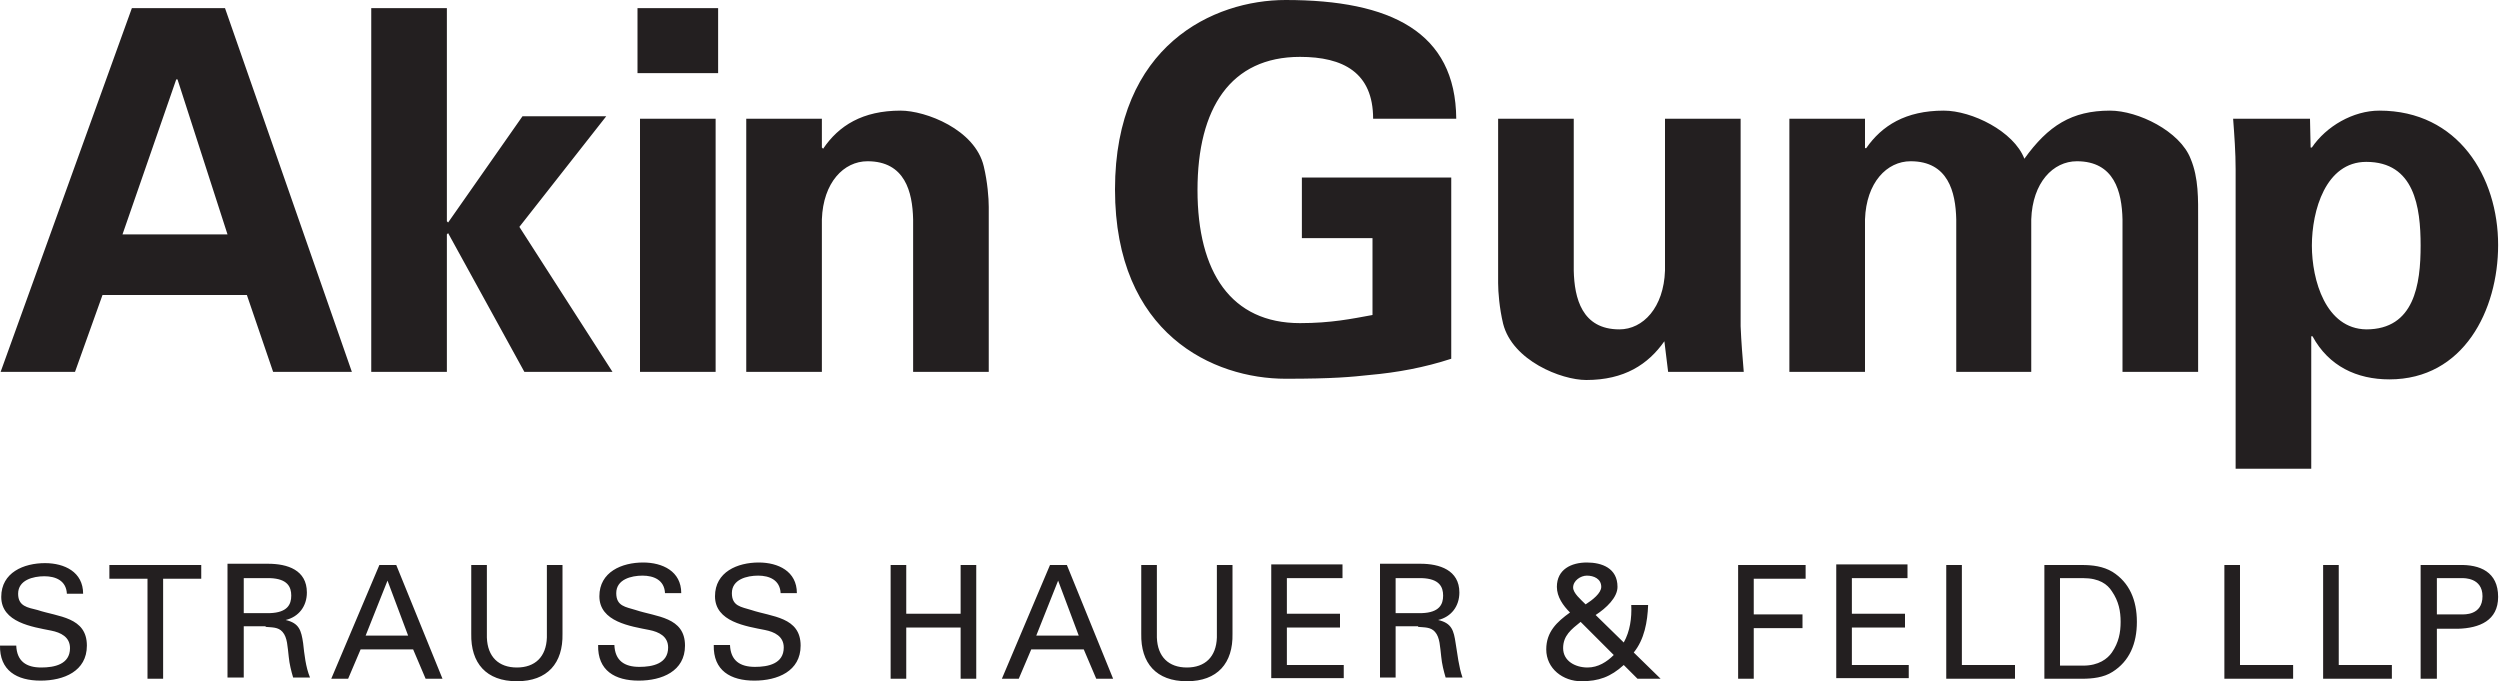<?xml version="1.0" encoding="utf-8"?>
<!-- Generator: Adobe Illustrator 21.0.1, SVG Export Plug-In . SVG Version: 6.00 Build 0)  -->
<svg version="1.1" id="Layer_1" xmlns="http://www.w3.org/2000/svg" xmlns:xlink="http://www.w3.org/1999/xlink" x="0px" y="0px"
	 viewBox="0 0 400 109" enable-background="new 0 0 400 109" xml:space="preserve">
<g>
	<g>
		<path fill="#231F20" d="M389.9,98.4v-5.9h4c0.3,0,3.3-0.1,3.3,2.9c0,3.1-3,2.9-3.3,2.9H389.9z M387.4,108.6h2.5v-8h3.4
			c3.4-0.1,6.4-1.3,6.4-5.1c0-4-2.9-5.2-6.3-5.1h-6.1V108.6z M382.7,108.6v-2.2h-8.5v-16h-2.5v18.2H382.7z M366.9,108.6v-2.2h-8.5
			v-16h-2.5v18.2H366.9z M327.1,108.6h6c1.7,0,3.5-0.2,4.9-1.1c2.7-1.7,3.9-4.5,3.9-8c0-3.5-1.2-6.3-3.9-8c-1.5-0.9-3.2-1.1-4.9-1.1
			h-6V108.6z M329.6,92.5h3.7c2.6,0,3.9,1,4.6,2.1c1.1,1.6,1.4,3.2,1.4,4.9c0,1.7-0.3,3.3-1.4,4.9c-0.7,1-2.1,2.1-4.6,2.1h-3.7V92.5
			z M322.4,108.6v-2.2h-8.5v-16h-2.5v18.2H322.4z M305.4,108.6v-2.2h-9.1v-6h8.5v-2.2h-8.5v-5.7h8.9v-2.2h-11.4v18.2H305.4z
			 M280.6,108.6v-8.1h7.8v-2.2h-7.8v-5.7h8.3v-2.2h-10.8v18.2H280.6z M262,108.6h3.6l0.1,0l-4.3-4.2c1.7-2.1,2.2-4.9,2.3-7.6H261
			c0.1,2.1-0.2,4.2-1.2,6l-4.5-4.4c1.7-1.1,3.5-2.8,3.5-4.5c0-3-2.5-3.9-4.9-3.9c-2.5,0-4.8,1.1-4.8,3.9c0,1.6,1,3,2.1,4.1
			c-2.1,1.5-3.8,3.1-3.8,5.9c0,3.1,2.7,5.1,5.6,5.1c2.8,0,4.7-0.7,6.8-2.6L262,108.6z M253.7,96.7c-0.8-0.8-2-1.8-2-2.7
			c0-1.1,1.2-1.9,2.2-1.9c1.1,0,2.3,0.5,2.3,1.8C256.2,94.9,254.8,96,253.7,96.7 M258.2,104.8c-1.1,1.1-2.5,2-4.2,2
			c-1.9,0-3.9-1-3.9-3.1c0-2,1.3-3,2.8-4.2L258.2,104.8z M226.9,100.3c1,0.1,2,0,2.7,0.8c0.8,0.9,0.8,2.4,1,4
			c0.1,1.1,0.4,2.3,0.7,3.3h2.7c-0.6-1.7-0.8-3.7-1.1-5.5c-0.3-2-0.6-3.2-2.8-3.7v0c2.1-0.5,3.4-2.2,3.4-4.4c0-3.6-3.2-4.6-6.2-4.6
			h-6.5v18.2h2.5v-8.2H226.9z M223.3,92.5h4.2c2.8,0.1,3.4,1.4,3.4,2.8c0,1.4-0.6,2.7-3.4,2.8h-4.2V92.5z M215,108.6v-2.2h-9.1v-6
			h8.5v-2.2h-8.5v-5.7h8.9v-2.2h-11.4v18.2H215z M197.2,90.4h-2.5V102c-0.1,3.1-1.9,4.8-4.8,4.8c-2.9,0-4.7-1.7-4.8-4.8V90.4h-2.5
			v11c-0.1,4.7,2.4,7.6,7.3,7.6c4.9,0,7.4-2.9,7.3-7.6V90.4z M169.3,92.9l3.3,8.8h-6.8L169.3,92.9z M163,108.6l2-4.7h8.4l2,4.7h2.7
			l-7.4-18.2H168l-7.7,18.2H163z M145,108.6v-8.2h8.7v8.2h2.5V90.4h-2.5v7.8H145v-7.8h-2.5v18.2H145z M114.2,103.2
			c-0.1,4.1,2.7,5.7,6.5,5.7c3.7,0,7.4-1.5,7.4-5.6c0-4.6-4.6-4.6-7.9-5.7c-1.6-0.5-3.1-0.6-3.1-2.7c0-2.2,2.4-2.8,4.2-2.8
			c1.8,0,3.5,0.7,3.6,2.8h2.6c0-3.5-3-4.9-6.1-4.9c-3.4,0-7,1.5-7,5.4c0,4.1,5,4.8,8,5.4c1.5,0.3,3,1,3,2.8c0,2.6-2.5,3.1-4.6,3.1
			c-2.4,0-3.9-1-4-3.5H114.2z M95.7,103.2c-0.1,4.1,2.7,5.7,6.5,5.7c3.7,0,7.4-1.5,7.4-5.6c0-4.6-4.6-4.6-7.9-5.7
			c-1.6-0.5-3.1-0.6-3.1-2.7c0-2.2,2.4-2.8,4.2-2.8c1.8,0,3.5,0.7,3.6,2.8h2.6c0-3.5-3-4.9-6.1-4.9c-3.4,0-7,1.5-7,5.4
			c0,4.1,5,4.8,8,5.4c1.5,0.3,3,1,3,2.8c0,2.6-2.5,3.1-4.6,3.1c-2.4,0-3.9-1-4-3.5H95.7z M90,90.4h-2.5V102
			c-0.1,3.1-1.9,4.8-4.8,4.8c-2.9,0-4.7-1.7-4.8-4.8V90.4h-2.5v11c-0.1,4.7,2.4,7.6,7.3,7.6c4.9,0,7.4-2.9,7.3-7.6V90.4z M62,92.9
			l3.3,8.8h-6.8L62,92.9z M55.7,108.6l2-4.7h8.4l2,4.7h2.7l-7.4-18.2h-2.7l-7.7,18.2H55.7z M42.5,100.3c1,0.1,2,0,2.7,0.8
			c0.8,0.9,0.8,2.4,1,4c0.1,1.1,0.4,2.3,0.7,3.3h2.7c-0.7-1.7-0.9-3.7-1.1-5.5c-0.3-2-0.6-3.2-2.8-3.7v0c2.1-0.5,3.4-2.2,3.4-4.4
			c0-3.6-3.1-4.6-6.2-4.6h-6.5v18.2H39v-8.2H42.5z M39,92.5h4.2c2.8,0.1,3.4,1.4,3.4,2.8c0,1.4-0.6,2.7-3.4,2.8H39V92.5z
			 M23.6,108.6h2.5v-16h6.1v-2.2H17.5v2.2h6.1V108.6z M0,103.2c-0.1,4.1,2.7,5.7,6.5,5.7c3.7,0,7.4-1.5,7.4-5.6
			c0-4.6-4.6-4.6-7.9-5.7C4.4,97.2,2.9,97,2.9,95c0-2.2,2.4-2.8,4.2-2.8c1.8,0,3.5,0.7,3.6,2.8h2.6c0-3.5-3-4.9-6.1-4.9
			c-3.4,0-7,1.5-7,5.4c0,4.1,5,4.8,8,5.4c1.5,0.3,3,1,3,2.8c0,2.6-2.5,3.1-4.6,3.1c-2.4,0-3.9-1-4-3.5H0z"/>
		<path fill="#231F20" d="M369.9,39.3c0-5.6,2.2-13.4,8.7-13.4c7.7,0,8.7,7.2,8.7,13.4s-1,13.4-8.7,13.4
			C372.1,52.6,369.9,44.8,369.9,39.3 M369.6,19h-12.3c0.2,2.7,0.4,5.4,0.4,8.1V75h12.1V53.8h0.2c2.6,4.8,7.1,6.9,12.3,6.9
			c11.9,0,17.4-11.1,17.4-21.5c0-10.9-6.4-21.5-19-21.5c-4.2,0-8.5,2.5-10.8,5.9h-0.2L369.6,19z M298.3,19h-12v40.5h12.1V35.1
			c0.2-5.9,3.5-9.3,7.3-9.3c6,0,7.2,4.9,7.3,9.3v24.4H325V35.1c0.2-5.9,3.5-9.3,7.3-9.3c6,0,7.2,4.9,7.3,9.3v24.4h12.1V35.1
			c0-3.2,0.1-6.6-1.2-9.7c-1.7-4.4-8.4-7.7-12.9-7.7c-6.1,0-9.9,2.4-13.7,7.7c-1.7-4.4-8.4-7.7-12.9-7.7c-6.1,0-9.9,2.4-12.4,6h-0.2
			V19z M266.9,59.5H279c-0.2-2.4-0.4-4.8-0.5-7.3V19h-12.1v24.3c-0.2,5.9-3.5,9.4-7.3,9.4c-6,0-7.2-5-7.3-9.4V19h-12.1v26.3
			c0,1.4,0.2,4,0.8,6.5c1.5,5.9,9.3,9,13.3,9c6.1,0,9.9-2.5,12.5-6.2L266.9,59.5z M219.6,38.1v12.3c-3.3,0.6-6.6,1.3-11.6,1.3
			c-11,0-16.4-8.1-16.4-21.3c0-13.1,5.3-21.3,16.4-21.3c6.9,0,11.7,2.5,11.7,9.9H233c-0.1-13.9-10.5-19-27.3-19
			c-11.5,0-27.3,7.2-27.3,30.3c0,23.2,15.8,30.3,27.3,30.3c7.7,0,10.6-0.3,13.4-0.6c4.5-0.4,8.8-1.2,13.1-2.6V28.4h-23.9v9.7H219.6z
			 M131.4,19h-12v40.5h12.1V35.1c0.2-5.9,3.5-9.3,7.3-9.3c6,0,7.2,4.9,7.3,9.3v24.4h12.1V33.1c0-1.4-0.2-4-0.8-6.5
			c-1.4-5.9-9.3-8.9-13.3-8.9c-6.1,0-9.9,2.4-12.4,6.1l-0.2-0.2V19z M102,11.7h12.9V1.3H102V11.7z M102.4,59.5h12.1V19h-12.1V59.5z
			 M71.5,1.3H59.4v58.2h12.1v-22l0.2-0.2l12.2,22.2H98L83.1,36.3l13.9-17.7H83.6l-11.9,17l-0.2-0.2V1.3z M19.6,37.5l8.6-24.8h0.2
			l8,24.8H19.6z M12,59.5l4.4-12.3h23.1l4.2,12.3h12.6L36,1.3H21.1l-21,58.2H12z"/>
	</g>
	<circle fill="#231F20" cx="400" cy="21.7" r="0"/>
</g>
</svg>
